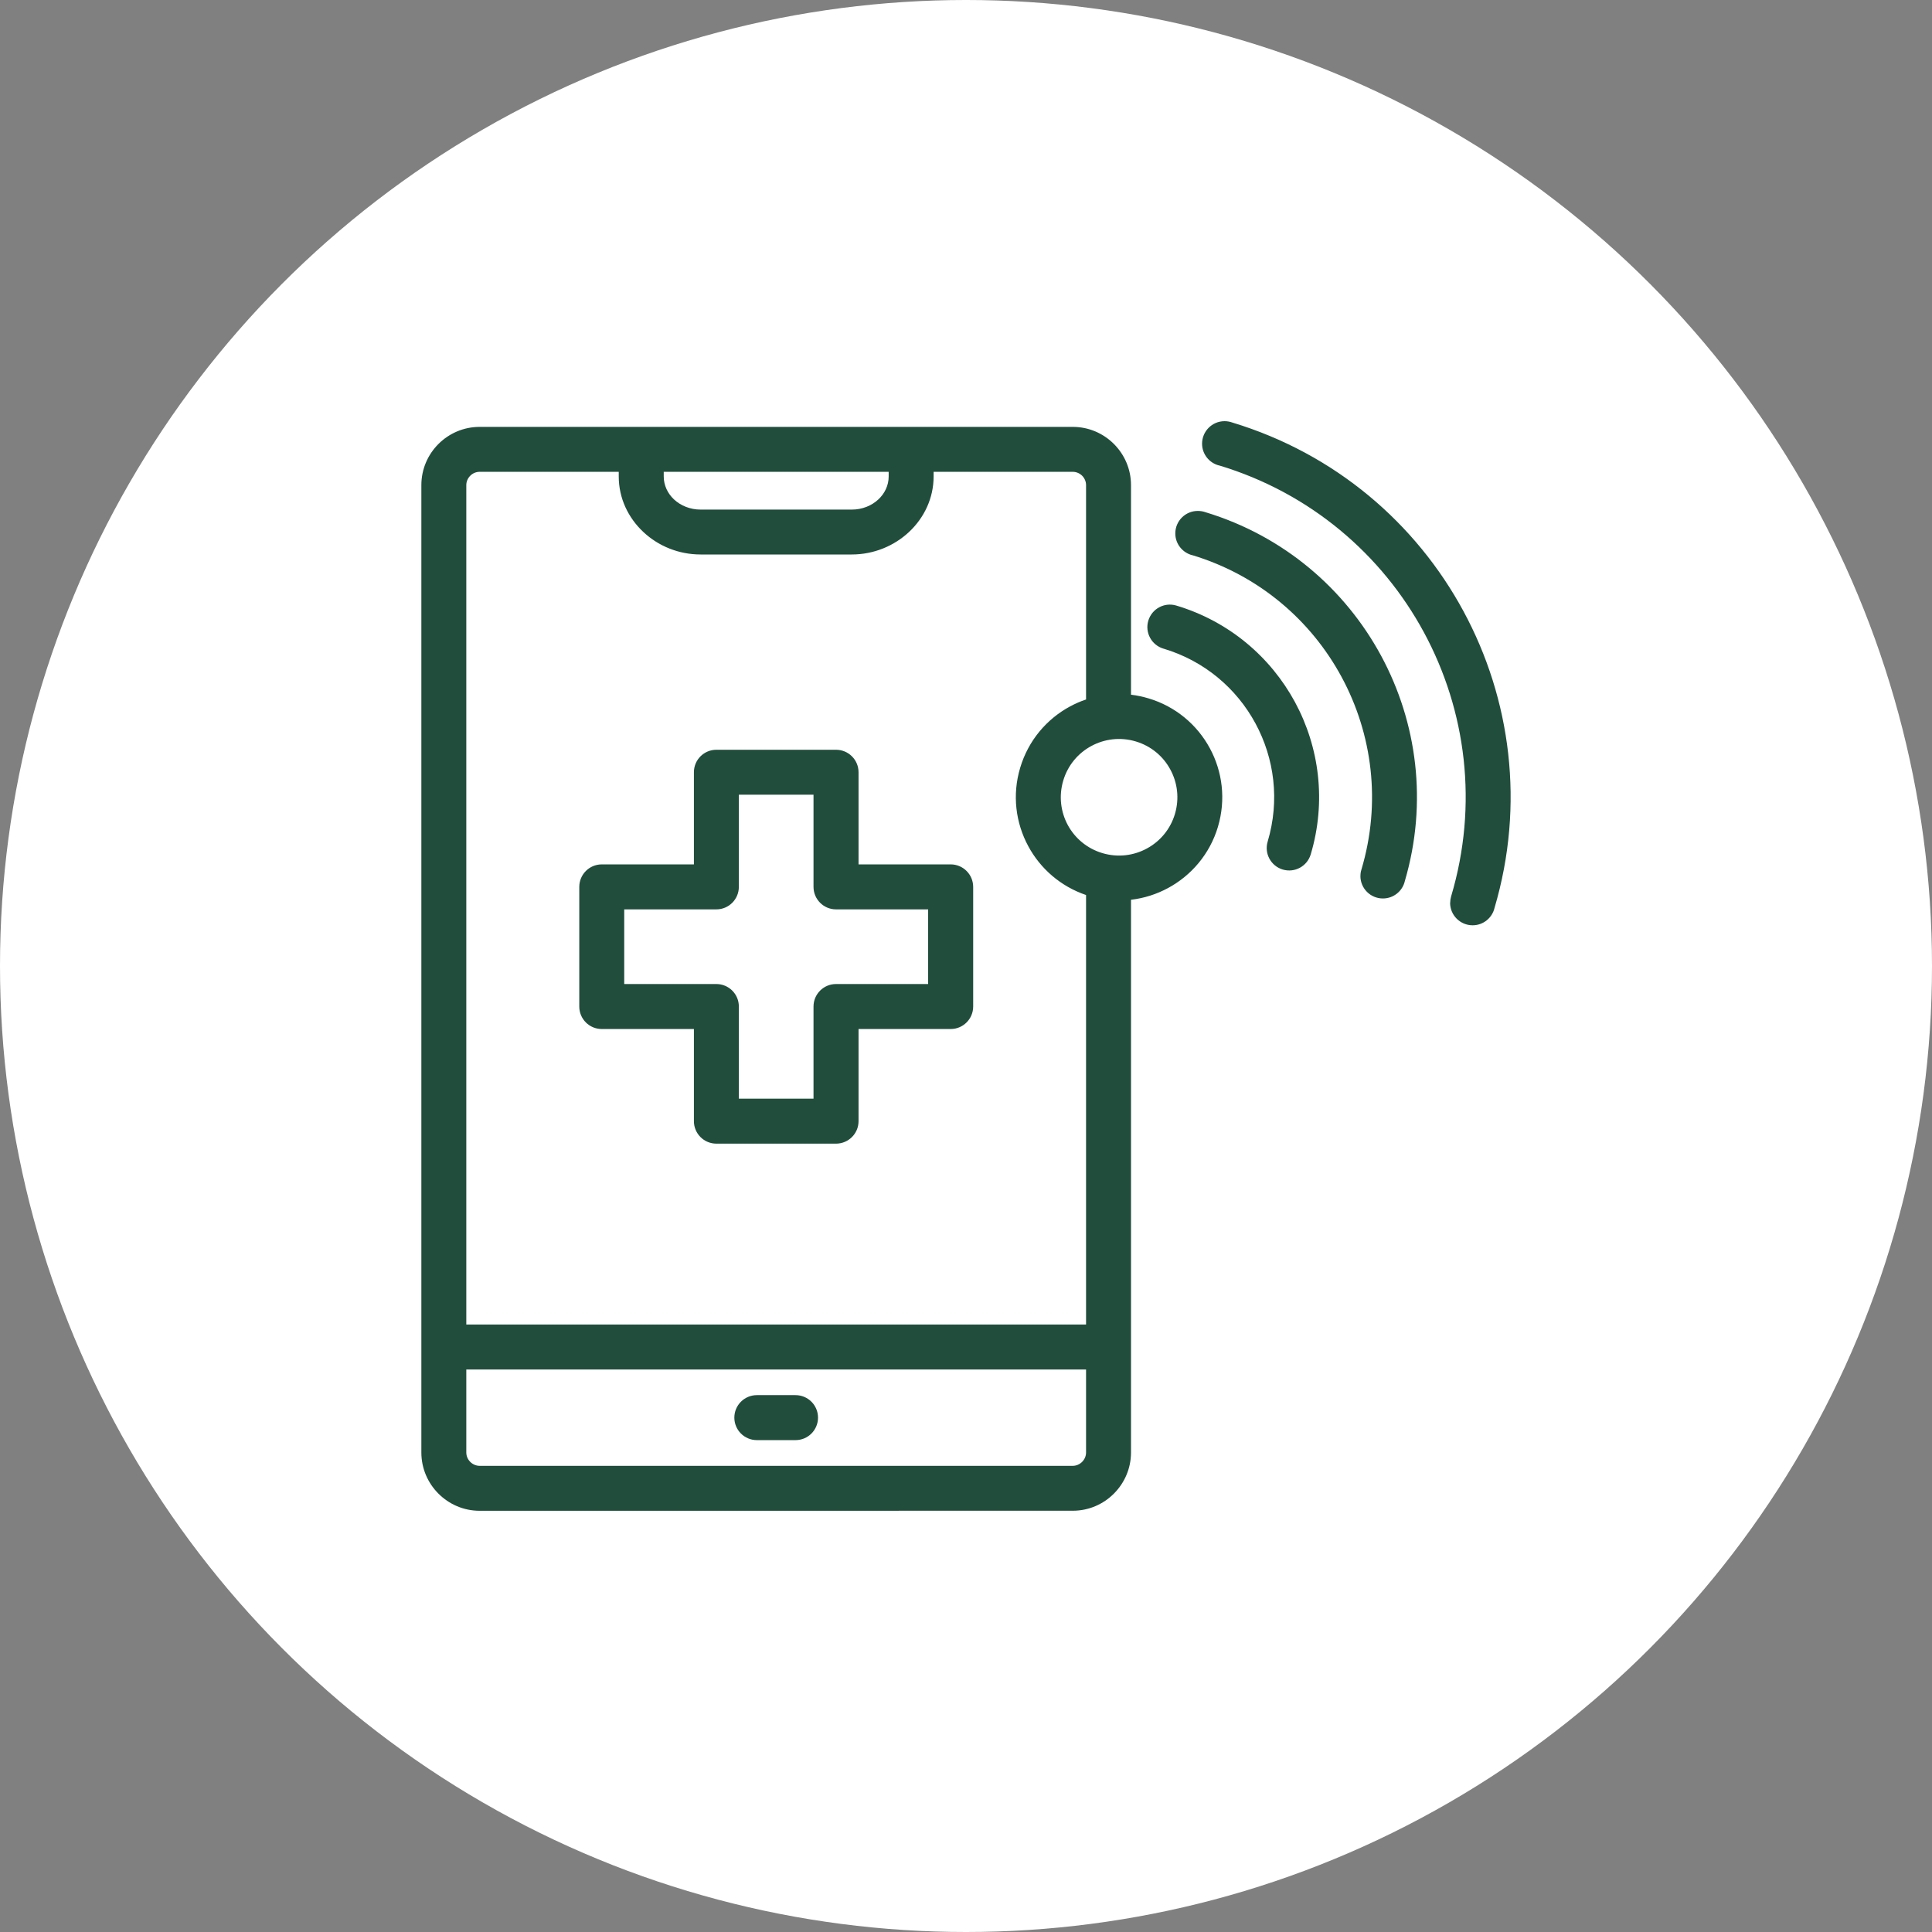<?xml version="1.0" encoding="UTF-8"?> <svg xmlns="http://www.w3.org/2000/svg" width="42" height="42" viewBox="0 0 42 42" fill="none"><rect x="0" y="0" width="42" height="42" fill="#808080" stroke="none"/><circle cx="21" cy="21" r="21" fill="white"></circle><path fill-rule="evenodd" clip-rule="evenodd" d="M14.429 10.257V10.358C14.429 10.55 14.514 10.727 14.651 10.856C14.798 10.993 15.003 11.078 15.231 11.078H18.517C18.745 11.078 18.95 10.993 19.096 10.856C19.233 10.728 19.319 10.552 19.319 10.358V10.257H14.428H14.429ZM23.61 29.772H10.137V31.576C10.137 31.655 10.17 31.727 10.223 31.78C10.275 31.832 10.348 31.866 10.427 31.866H23.32C23.4 31.866 23.472 31.832 23.524 31.78C23.577 31.727 23.61 31.655 23.61 31.576L23.61 29.772ZM16.453 31.307C16.184 31.307 15.964 31.089 15.964 30.818C15.964 30.548 16.183 30.329 16.453 30.329H17.294C17.564 30.329 17.783 30.547 17.783 30.818C17.783 31.088 17.565 31.307 17.294 31.307H16.453ZM25.442 16.729C25.289 16.444 25.026 16.218 24.69 16.118C24.355 16.018 24.01 16.063 23.724 16.218C23.44 16.371 23.213 16.634 23.114 16.97C23.014 17.305 23.059 17.65 23.213 17.936C23.367 18.22 23.63 18.446 23.965 18.546C24.301 18.646 24.646 18.601 24.931 18.446C25.216 18.293 25.442 18.03 25.542 17.695C25.642 17.359 25.597 17.014 25.442 16.729ZM23.61 19.458V28.794H10.137V10.546C10.137 10.467 10.17 10.395 10.223 10.342C10.275 10.29 10.347 10.257 10.427 10.257H13.451V10.358C13.451 10.83 13.656 11.257 13.987 11.566C14.309 11.868 14.75 12.054 15.231 12.054H18.516C18.997 12.054 19.438 11.867 19.76 11.566C20.091 11.257 20.296 10.829 20.296 10.358V10.257H23.321C23.4 10.257 23.472 10.29 23.525 10.342C23.577 10.395 23.61 10.467 23.61 10.546V15.206C23.49 15.246 23.373 15.297 23.262 15.357C22.756 15.63 22.355 16.096 22.178 16.69C22 17.283 22.081 17.891 22.354 18.396C22.615 18.88 23.053 19.268 23.61 19.457L23.61 19.458ZM24.968 15.182C25.562 15.359 26.028 15.761 26.301 16.266C26.574 16.771 26.654 17.38 26.477 17.973V17.974C26.3 18.567 25.898 19.032 25.393 19.305C25.145 19.439 24.872 19.527 24.587 19.56V31.575C24.587 31.924 24.445 32.24 24.215 32.47C23.986 32.7 23.67 32.842 23.321 32.842L10.427 32.843C10.078 32.843 9.762 32.701 9.532 32.471C9.302 32.241 9.16 31.925 9.16 31.576V10.546C9.16 10.197 9.302 9.881 9.532 9.651C9.762 9.422 10.078 9.28 10.427 9.28H23.321C23.67 9.28 23.986 9.422 24.215 9.651C24.445 9.881 24.587 10.197 24.587 10.546V15.102C24.714 15.118 24.842 15.144 24.968 15.182ZM25.292 14.101C25.033 14.023 24.886 13.751 24.963 13.493C25.041 13.234 25.312 13.087 25.571 13.164C26.721 13.508 27.623 14.286 28.153 15.265C28.681 16.244 28.837 17.424 28.494 18.574C28.416 18.833 28.145 18.98 27.886 18.903C27.628 18.826 27.48 18.554 27.558 18.295C27.824 17.402 27.704 16.487 27.293 15.727C26.883 14.968 26.184 14.366 25.291 14.1L25.292 14.101ZM25.923 12.071C25.709 12.018 25.55 11.825 25.55 11.596C25.55 11.326 25.769 11.107 26.039 11.107C26.099 11.107 26.156 11.117 26.209 11.136C27.908 11.652 29.24 12.805 30.024 14.255C30.807 15.704 31.04 17.45 30.54 19.153C30.491 19.37 30.296 19.532 30.063 19.532C29.793 19.532 29.574 19.314 29.574 19.043H29.575C29.575 18.996 29.581 18.95 29.596 18.904C30.03 17.448 29.834 15.955 29.165 14.717C28.501 13.487 27.368 12.508 25.924 12.07L25.923 12.071ZM26.506 10.119C28.488 10.717 30.044 12.06 30.956 13.749C31.873 15.446 32.141 17.492 31.546 19.487C31.533 19.533 31.526 19.581 31.526 19.626H31.524C31.524 19.896 31.743 20.115 32.014 20.115C32.246 20.115 32.44 19.953 32.49 19.736C33.152 17.494 32.846 15.195 31.815 13.288C30.784 11.38 29.029 9.864 26.791 9.186C26.739 9.167 26.681 9.156 26.621 9.156C26.351 9.156 26.132 9.375 26.132 9.645C26.132 9.875 26.291 10.068 26.505 10.12L26.506 10.119ZM17.685 17.276H16.062V19.279C16.062 19.549 15.844 19.769 15.573 19.769H13.57V21.392H15.573C15.843 21.392 16.062 21.61 16.062 21.881V23.884H17.685V21.881C17.685 21.611 17.904 21.392 18.174 21.392H20.177V19.769H18.174C17.905 19.769 17.685 19.55 17.685 19.279V17.276ZM15.574 16.299C15.304 16.299 15.085 16.517 15.085 16.788V18.791H13.082C12.812 18.791 12.593 19.01 12.593 19.281V21.881C12.593 22.151 12.811 22.37 13.082 22.37H15.085V24.373C15.085 24.643 15.303 24.862 15.574 24.862H18.174C18.444 24.862 18.664 24.644 18.664 24.373V22.37H20.667C20.936 22.37 21.156 22.152 21.156 21.881V19.281C21.156 19.011 20.938 18.791 20.667 18.791H18.664V16.788C18.664 16.518 18.445 16.299 18.174 16.299H15.574Z" fill="#214D3D"></path></svg> 